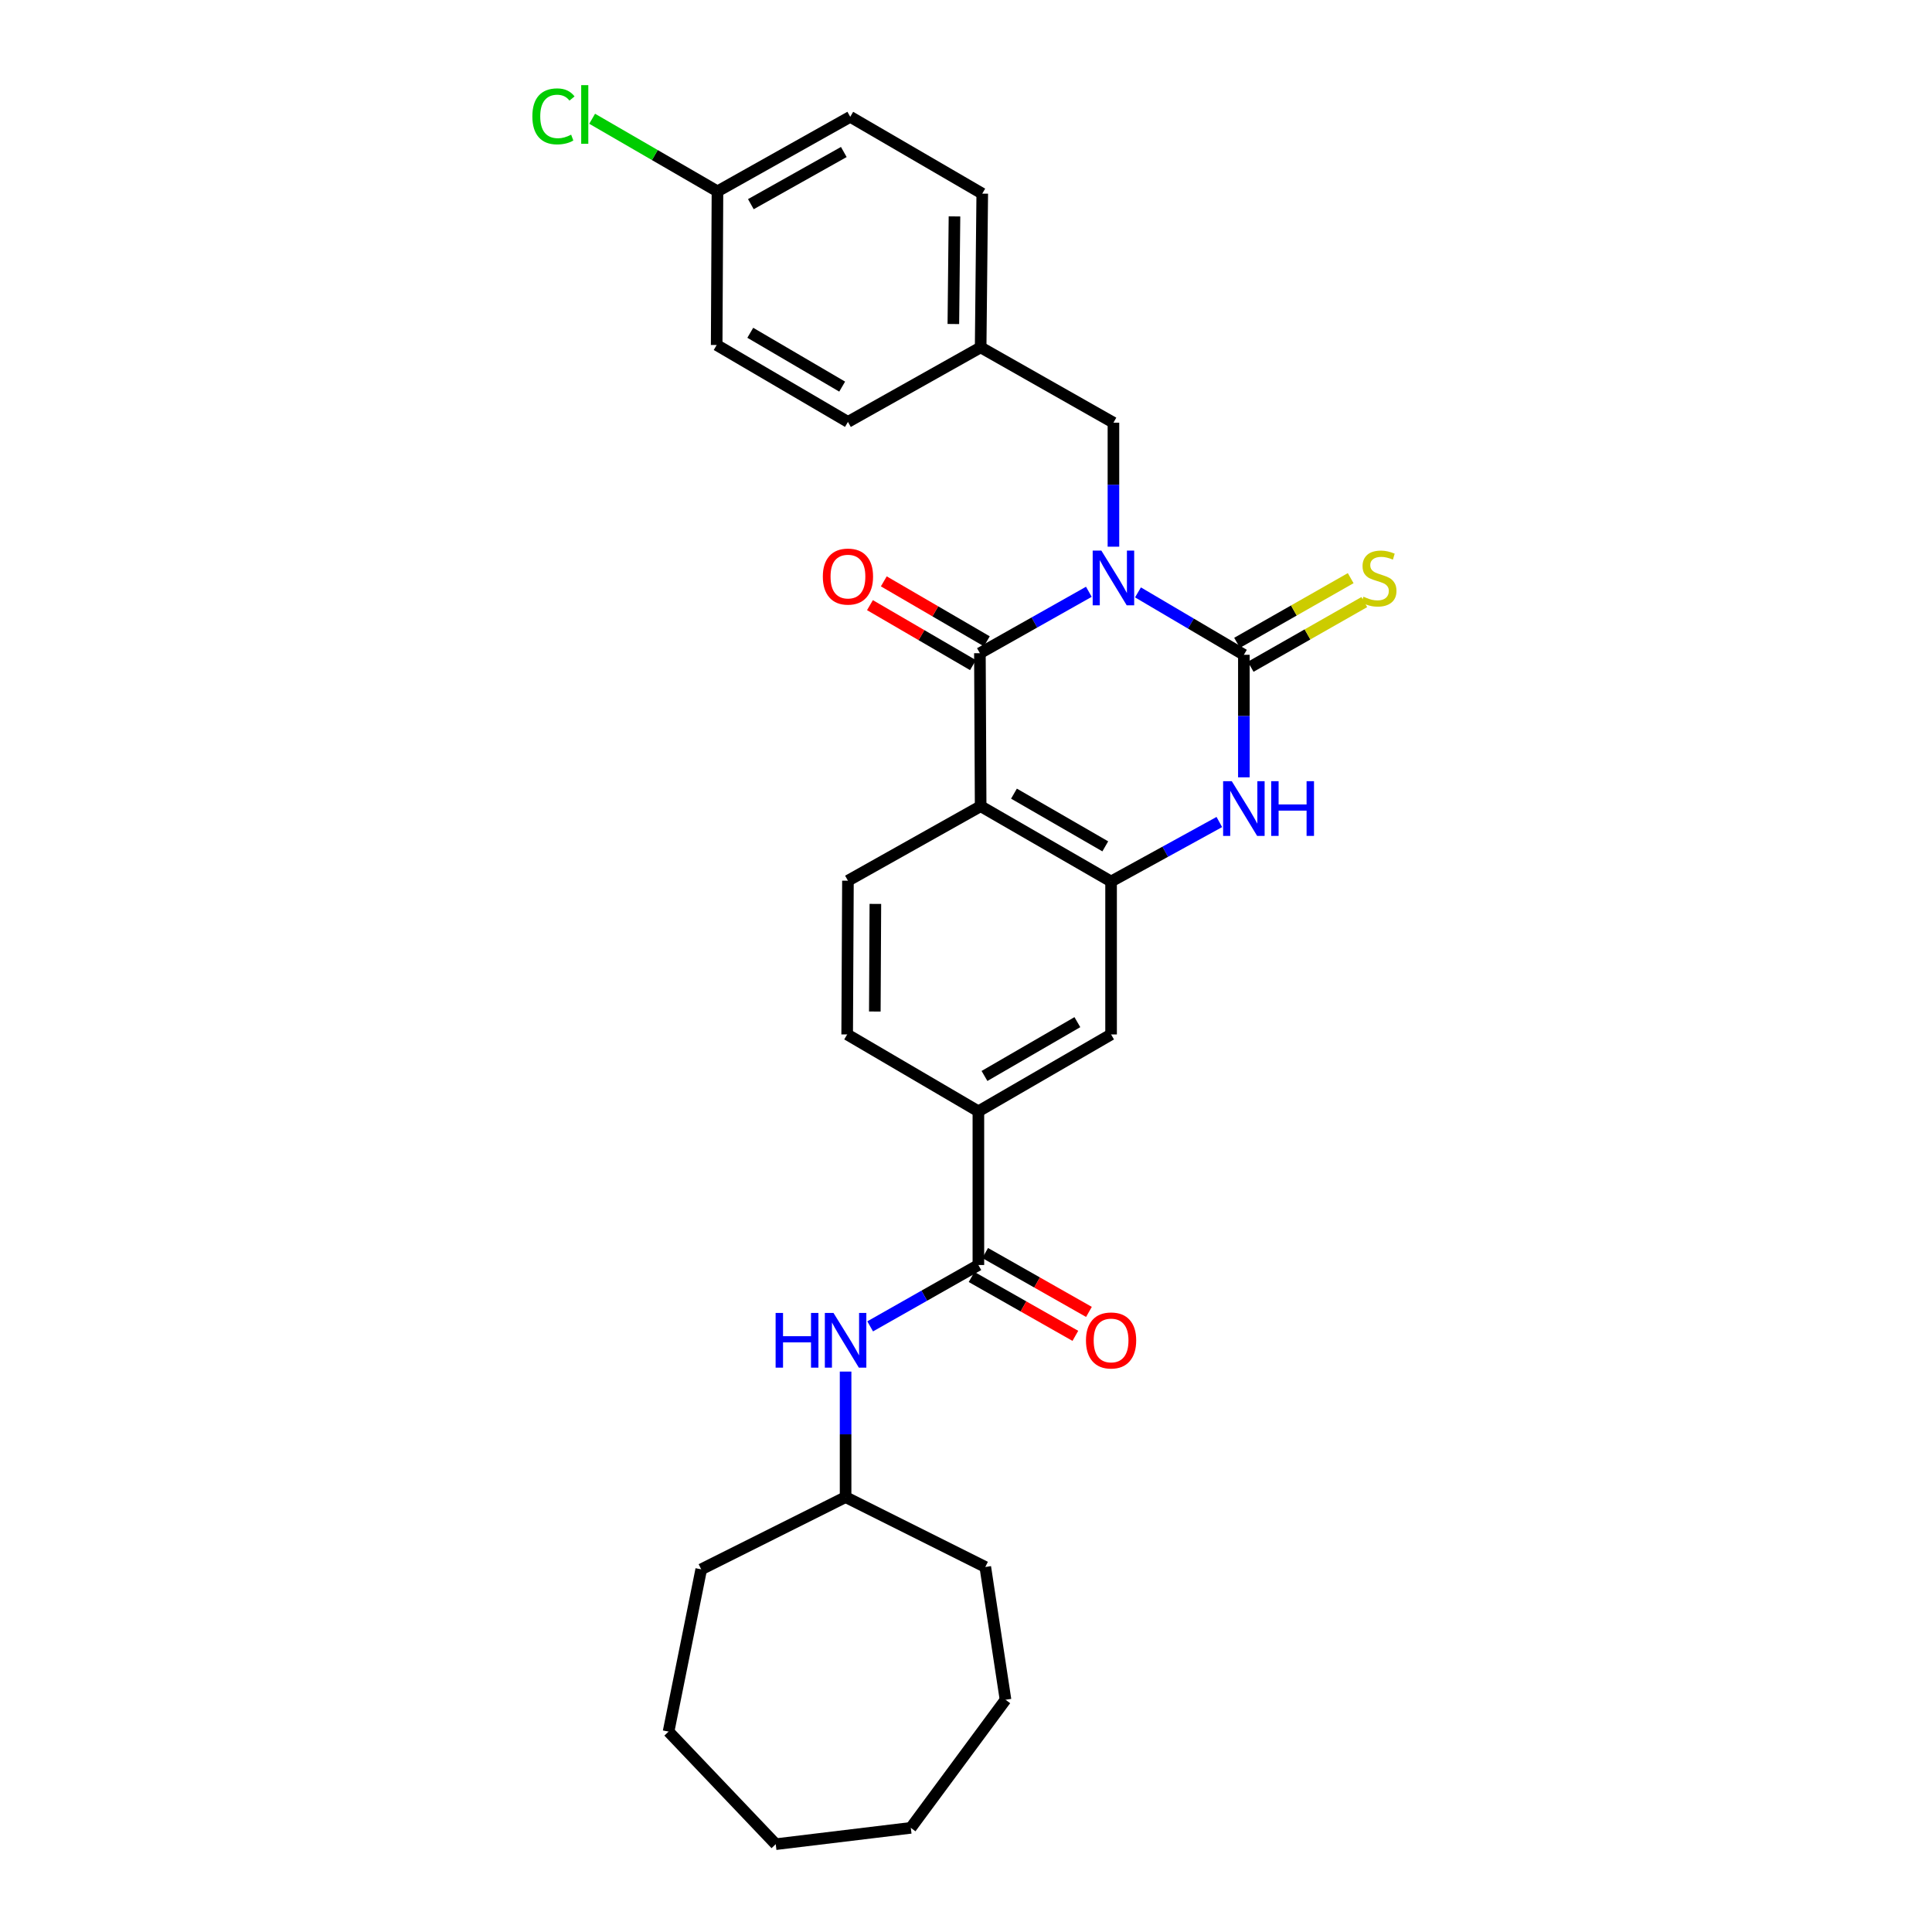 <?xml version='1.0' encoding='iso-8859-1'?>
<svg version='1.1' baseProfile='full'
              xmlns='http://www.w3.org/2000/svg'
                      xmlns:rdkit='http://www.rdkit.org/xml'
                      xmlns:xlink='http://www.w3.org/1999/xlink'
                  xml:space='preserve'
width='1000px' height='1000px' viewBox='0 0 1000 1000'>
<!-- END OF HEADER -->
<rect style='opacity:1.0;fill:#FFFFFF;stroke:none' width='1000' height='1000' x='0' y='0'> </rect>
<path class='bond-0' d='M 589.011,306.619 L 616.418,322.77' style='fill:none;fill-rule:evenodd;stroke:#0000FF;stroke-width:6px;stroke-linecap:butt;stroke-linejoin:miter;stroke-opacity:1' />
<path class='bond-0' d='M 616.418,322.77 L 643.825,338.921' style='fill:none;fill-rule:evenodd;stroke:#000000;stroke-width:6px;stroke-linecap:butt;stroke-linejoin:miter;stroke-opacity:1' />
<path class='bond-1' d='M 563.589,306.309 L 535.391,322.207' style='fill:none;fill-rule:evenodd;stroke:#0000FF;stroke-width:6px;stroke-linecap:butt;stroke-linejoin:miter;stroke-opacity:1' />
<path class='bond-1' d='M 535.391,322.207 L 507.193,338.105' style='fill:none;fill-rule:evenodd;stroke:#000000;stroke-width:6px;stroke-linecap:butt;stroke-linejoin:miter;stroke-opacity:1' />
<path class='bond-7' d='M 576.312,282.967 L 576.312,250.874' style='fill:none;fill-rule:evenodd;stroke:#0000FF;stroke-width:6px;stroke-linecap:butt;stroke-linejoin:miter;stroke-opacity:1' />
<path class='bond-7' d='M 576.312,250.874 L 576.312,218.781' style='fill:none;fill-rule:evenodd;stroke:#000000;stroke-width:6px;stroke-linecap:butt;stroke-linejoin:miter;stroke-opacity:1' />
<path class='bond-3' d='M 643.825,338.921 L 643.825,370.636' style='fill:none;fill-rule:evenodd;stroke:#000000;stroke-width:6px;stroke-linecap:butt;stroke-linejoin:miter;stroke-opacity:1' />
<path class='bond-3' d='M 643.825,370.636 L 643.825,402.35' style='fill:none;fill-rule:evenodd;stroke:#0000FF;stroke-width:6px;stroke-linecap:butt;stroke-linejoin:miter;stroke-opacity:1' />
<path class='bond-11' d='M 647.349,345.114 L 676.756,328.377' style='fill:none;fill-rule:evenodd;stroke:#000000;stroke-width:6px;stroke-linecap:butt;stroke-linejoin:miter;stroke-opacity:1' />
<path class='bond-11' d='M 676.756,328.377 L 706.162,311.641' style='fill:none;fill-rule:evenodd;stroke:#CCCC00;stroke-width:6px;stroke-linecap:butt;stroke-linejoin:miter;stroke-opacity:1' />
<path class='bond-11' d='M 640.3,332.728 L 669.706,315.991' style='fill:none;fill-rule:evenodd;stroke:#000000;stroke-width:6px;stroke-linecap:butt;stroke-linejoin:miter;stroke-opacity:1' />
<path class='bond-11' d='M 669.706,315.991 L 699.113,299.255' style='fill:none;fill-rule:evenodd;stroke:#CCCC00;stroke-width:6px;stroke-linecap:butt;stroke-linejoin:miter;stroke-opacity:1' />
<path class='bond-2' d='M 507.193,338.105 L 507.581,417.288' style='fill:none;fill-rule:evenodd;stroke:#000000;stroke-width:6px;stroke-linecap:butt;stroke-linejoin:miter;stroke-opacity:1' />
<path class='bond-12' d='M 510.777,331.947 L 484.117,316.429' style='fill:none;fill-rule:evenodd;stroke:#000000;stroke-width:6px;stroke-linecap:butt;stroke-linejoin:miter;stroke-opacity:1' />
<path class='bond-12' d='M 484.117,316.429 L 457.457,300.91' style='fill:none;fill-rule:evenodd;stroke:#FF0000;stroke-width:6px;stroke-linecap:butt;stroke-linejoin:miter;stroke-opacity:1' />
<path class='bond-12' d='M 503.608,344.264 L 476.948,328.745' style='fill:none;fill-rule:evenodd;stroke:#000000;stroke-width:6px;stroke-linecap:butt;stroke-linejoin:miter;stroke-opacity:1' />
<path class='bond-12' d='M 476.948,328.745 L 450.287,313.227' style='fill:none;fill-rule:evenodd;stroke:#FF0000;stroke-width:6px;stroke-linecap:butt;stroke-linejoin:miter;stroke-opacity:1' />
<path class='bond-4' d='M 507.581,417.288 L 575.093,456.258' style='fill:none;fill-rule:evenodd;stroke:#000000;stroke-width:6px;stroke-linecap:butt;stroke-linejoin:miter;stroke-opacity:1' />
<path class='bond-4' d='M 524.832,410.791 L 572.091,438.07' style='fill:none;fill-rule:evenodd;stroke:#000000;stroke-width:6px;stroke-linecap:butt;stroke-linejoin:miter;stroke-opacity:1' />
<path class='bond-9' d='M 507.581,417.288 L 438.896,455.854' style='fill:none;fill-rule:evenodd;stroke:#000000;stroke-width:6px;stroke-linecap:butt;stroke-linejoin:miter;stroke-opacity:1' />
<path class='bond-29' d='M 631.124,425.477 L 603.109,440.867' style='fill:none;fill-rule:evenodd;stroke:#0000FF;stroke-width:6px;stroke-linecap:butt;stroke-linejoin:miter;stroke-opacity:1' />
<path class='bond-29' d='M 603.109,440.867 L 575.093,456.258' style='fill:none;fill-rule:evenodd;stroke:#000000;stroke-width:6px;stroke-linecap:butt;stroke-linejoin:miter;stroke-opacity:1' />
<path class='bond-8' d='M 575.093,456.258 L 575.093,535.425' style='fill:none;fill-rule:evenodd;stroke:#000000;stroke-width:6px;stroke-linecap:butt;stroke-linejoin:miter;stroke-opacity:1' />
<path class='bond-5' d='M 506.409,654.765 L 506.409,575.218' style='fill:none;fill-rule:evenodd;stroke:#000000;stroke-width:6px;stroke-linecap:butt;stroke-linejoin:miter;stroke-opacity:1' />
<path class='bond-10' d='M 506.409,654.765 L 478.401,670.646' style='fill:none;fill-rule:evenodd;stroke:#000000;stroke-width:6px;stroke-linecap:butt;stroke-linejoin:miter;stroke-opacity:1' />
<path class='bond-10' d='M 478.401,670.646 L 450.392,686.526' style='fill:none;fill-rule:evenodd;stroke:#0000FF;stroke-width:6px;stroke-linecap:butt;stroke-linejoin:miter;stroke-opacity:1' />
<path class='bond-13' d='M 502.892,660.963 L 529.747,676.2' style='fill:none;fill-rule:evenodd;stroke:#000000;stroke-width:6px;stroke-linecap:butt;stroke-linejoin:miter;stroke-opacity:1' />
<path class='bond-13' d='M 529.747,676.2 L 556.602,691.437' style='fill:none;fill-rule:evenodd;stroke:#FF0000;stroke-width:6px;stroke-linecap:butt;stroke-linejoin:miter;stroke-opacity:1' />
<path class='bond-13' d='M 509.925,648.568 L 536.78,663.805' style='fill:none;fill-rule:evenodd;stroke:#000000;stroke-width:6px;stroke-linecap:butt;stroke-linejoin:miter;stroke-opacity:1' />
<path class='bond-13' d='M 536.78,663.805 L 563.635,679.042' style='fill:none;fill-rule:evenodd;stroke:#FF0000;stroke-width:6px;stroke-linecap:butt;stroke-linejoin:miter;stroke-opacity:1' />
<path class='bond-6' d='M 506.409,575.218 L 438.493,535.425' style='fill:none;fill-rule:evenodd;stroke:#000000;stroke-width:6px;stroke-linecap:butt;stroke-linejoin:miter;stroke-opacity:1' />
<path class='bond-31' d='M 506.409,575.218 L 575.093,535.425' style='fill:none;fill-rule:evenodd;stroke:#000000;stroke-width:6px;stroke-linecap:butt;stroke-linejoin:miter;stroke-opacity:1' />
<path class='bond-31' d='M 509.567,556.918 L 557.646,529.063' style='fill:none;fill-rule:evenodd;stroke:#000000;stroke-width:6px;stroke-linecap:butt;stroke-linejoin:miter;stroke-opacity:1' />
<path class='bond-15' d='M 576.312,218.781 L 507.581,179.795' style='fill:none;fill-rule:evenodd;stroke:#000000;stroke-width:6px;stroke-linecap:butt;stroke-linejoin:miter;stroke-opacity:1' />
<path class='bond-14' d='M 438.896,455.854 L 438.493,535.425' style='fill:none;fill-rule:evenodd;stroke:#000000;stroke-width:6px;stroke-linecap:butt;stroke-linejoin:miter;stroke-opacity:1' />
<path class='bond-14' d='M 453.087,467.862 L 452.804,523.562' style='fill:none;fill-rule:evenodd;stroke:#000000;stroke-width:6px;stroke-linecap:butt;stroke-linejoin:miter;stroke-opacity:1' />
<path class='bond-17' d='M 437.677,709.924 L 437.677,742.411' style='fill:none;fill-rule:evenodd;stroke:#0000FF;stroke-width:6px;stroke-linecap:butt;stroke-linejoin:miter;stroke-opacity:1' />
<path class='bond-17' d='M 437.677,742.411 L 437.677,774.898' style='fill:none;fill-rule:evenodd;stroke:#000000;stroke-width:6px;stroke-linecap:butt;stroke-linejoin:miter;stroke-opacity:1' />
<path class='bond-19' d='M 507.581,179.795 L 438.896,218.377' style='fill:none;fill-rule:evenodd;stroke:#000000;stroke-width:6px;stroke-linecap:butt;stroke-linejoin:miter;stroke-opacity:1' />
<path class='bond-20' d='M 507.581,179.795 L 508.412,100.224' style='fill:none;fill-rule:evenodd;stroke:#000000;stroke-width:6px;stroke-linecap:butt;stroke-linejoin:miter;stroke-opacity:1' />
<path class='bond-20' d='M 493.455,167.711 L 494.037,112.011' style='fill:none;fill-rule:evenodd;stroke:#000000;stroke-width:6px;stroke-linecap:butt;stroke-linejoin:miter;stroke-opacity:1' />
<path class='bond-16' d='M 371.36,99.037 L 440.084,60.463' style='fill:none;fill-rule:evenodd;stroke:#000000;stroke-width:6px;stroke-linecap:butt;stroke-linejoin:miter;stroke-opacity:1' />
<path class='bond-16' d='M 388.644,105.678 L 436.751,78.677' style='fill:none;fill-rule:evenodd;stroke:#000000;stroke-width:6px;stroke-linecap:butt;stroke-linejoin:miter;stroke-opacity:1' />
<path class='bond-18' d='M 371.36,99.037 L 338.926,80.252' style='fill:none;fill-rule:evenodd;stroke:#000000;stroke-width:6px;stroke-linecap:butt;stroke-linejoin:miter;stroke-opacity:1' />
<path class='bond-18' d='M 338.926,80.252 L 306.493,61.467' style='fill:none;fill-rule:evenodd;stroke:#00CC00;stroke-width:6px;stroke-linecap:butt;stroke-linejoin:miter;stroke-opacity:1' />
<path class='bond-30' d='M 371.36,99.037 L 370.948,178.576' style='fill:none;fill-rule:evenodd;stroke:#000000;stroke-width:6px;stroke-linecap:butt;stroke-linejoin:miter;stroke-opacity:1' />
<path class='bond-23' d='M 437.677,774.898 L 362.952,812.292' style='fill:none;fill-rule:evenodd;stroke:#000000;stroke-width:6px;stroke-linecap:butt;stroke-linejoin:miter;stroke-opacity:1' />
<path class='bond-24' d='M 437.677,774.898 L 509.987,811.065' style='fill:none;fill-rule:evenodd;stroke:#000000;stroke-width:6px;stroke-linecap:butt;stroke-linejoin:miter;stroke-opacity:1' />
<path class='bond-22' d='M 438.896,218.377 L 370.948,178.576' style='fill:none;fill-rule:evenodd;stroke:#000000;stroke-width:6px;stroke-linecap:butt;stroke-linejoin:miter;stroke-opacity:1' />
<path class='bond-22' d='M 435.907,200.11 L 388.344,172.249' style='fill:none;fill-rule:evenodd;stroke:#000000;stroke-width:6px;stroke-linecap:butt;stroke-linejoin:miter;stroke-opacity:1' />
<path class='bond-21' d='M 508.412,100.224 L 440.084,60.463' style='fill:none;fill-rule:evenodd;stroke:#000000;stroke-width:6px;stroke-linecap:butt;stroke-linejoin:miter;stroke-opacity:1' />
<path class='bond-25' d='M 362.952,812.292 L 346.048,896.273' style='fill:none;fill-rule:evenodd;stroke:#000000;stroke-width:6px;stroke-linecap:butt;stroke-linejoin:miter;stroke-opacity:1' />
<path class='bond-26' d='M 509.987,811.065 L 520.454,879.789' style='fill:none;fill-rule:evenodd;stroke:#000000;stroke-width:6px;stroke-linecap:butt;stroke-linejoin:miter;stroke-opacity:1' />
<path class='bond-27' d='M 346.048,896.273 L 401.518,954.545' style='fill:none;fill-rule:evenodd;stroke:#000000;stroke-width:6px;stroke-linecap:butt;stroke-linejoin:miter;stroke-opacity:1' />
<path class='bond-28' d='M 520.454,879.789 L 471.437,946.097' style='fill:none;fill-rule:evenodd;stroke:#000000;stroke-width:6px;stroke-linecap:butt;stroke-linejoin:miter;stroke-opacity:1' />
<path class='bond-32' d='M 401.518,954.545 L 471.437,946.097' style='fill:none;fill-rule:evenodd;stroke:#000000;stroke-width:6px;stroke-linecap:butt;stroke-linejoin:miter;stroke-opacity:1' />
<path  class='atom-0' d='M 570.052 284.976
L 579.332 299.976
Q 580.252 301.456, 581.732 304.136
Q 583.212 306.816, 583.292 306.976
L 583.292 284.976
L 587.052 284.976
L 587.052 313.296
L 583.172 313.296
L 573.212 296.896
Q 572.052 294.976, 570.812 292.776
Q 569.612 290.576, 569.252 289.896
L 569.252 313.296
L 565.572 313.296
L 565.572 284.976
L 570.052 284.976
' fill='#0000FF'/>
<path  class='atom-4' d='M 637.565 404.34
L 646.845 419.34
Q 647.765 420.82, 649.245 423.5
Q 650.725 426.18, 650.805 426.34
L 650.805 404.34
L 654.565 404.34
L 654.565 432.66
L 650.685 432.66
L 640.725 416.26
Q 639.565 414.34, 638.325 412.14
Q 637.125 409.94, 636.765 409.26
L 636.765 432.66
L 633.085 432.66
L 633.085 404.34
L 637.565 404.34
' fill='#0000FF'/>
<path  class='atom-4' d='M 657.965 404.34
L 661.805 404.34
L 661.805 416.38
L 676.285 416.38
L 676.285 404.34
L 680.125 404.34
L 680.125 432.66
L 676.285 432.66
L 676.285 419.58
L 661.805 419.58
L 661.805 432.66
L 657.965 432.66
L 657.965 404.34
' fill='#0000FF'/>
<path  class='atom-11' d='M 401.457 679.575
L 405.297 679.575
L 405.297 691.615
L 419.777 691.615
L 419.777 679.575
L 423.617 679.575
L 423.617 707.895
L 419.777 707.895
L 419.777 694.815
L 405.297 694.815
L 405.297 707.895
L 401.457 707.895
L 401.457 679.575
' fill='#0000FF'/>
<path  class='atom-11' d='M 431.417 679.575
L 440.697 694.575
Q 441.617 696.055, 443.097 698.735
Q 444.577 701.415, 444.657 701.575
L 444.657 679.575
L 448.417 679.575
L 448.417 707.895
L 444.537 707.895
L 434.577 691.495
Q 433.417 689.575, 432.177 687.375
Q 430.977 685.175, 430.617 684.495
L 430.617 707.895
L 426.937 707.895
L 426.937 679.575
L 431.417 679.575
' fill='#0000FF'/>
<path  class='atom-12' d='M 705.728 308.856
Q 706.048 308.976, 707.368 309.536
Q 708.688 310.096, 710.128 310.456
Q 711.608 310.776, 713.048 310.776
Q 715.728 310.776, 717.288 309.496
Q 718.848 308.176, 718.848 305.896
Q 718.848 304.336, 718.048 303.376
Q 717.288 302.416, 716.088 301.896
Q 714.888 301.376, 712.888 300.776
Q 710.368 300.016, 708.848 299.296
Q 707.368 298.576, 706.288 297.056
Q 705.248 295.536, 705.248 292.976
Q 705.248 289.416, 707.648 287.216
Q 710.088 285.016, 714.888 285.016
Q 718.168 285.016, 721.888 286.576
L 720.968 289.656
Q 717.568 288.256, 715.008 288.256
Q 712.248 288.256, 710.728 289.416
Q 709.208 290.536, 709.248 292.496
Q 709.248 294.016, 710.008 294.936
Q 710.808 295.856, 711.928 296.376
Q 713.088 296.896, 715.008 297.496
Q 717.568 298.296, 719.088 299.096
Q 720.608 299.896, 721.688 301.536
Q 722.808 303.136, 722.808 305.896
Q 722.808 309.816, 720.168 311.936
Q 717.568 314.016, 713.208 314.016
Q 710.688 314.016, 708.768 313.456
Q 706.888 312.936, 704.648 312.016
L 705.728 308.856
' fill='#CCCC00'/>
<path  class='atom-13' d='M 425.896 298.432
Q 425.896 291.632, 429.256 287.832
Q 432.616 284.032, 438.896 284.032
Q 445.176 284.032, 448.536 287.832
Q 451.896 291.632, 451.896 298.432
Q 451.896 305.312, 448.496 309.232
Q 445.096 313.112, 438.896 313.112
Q 432.656 313.112, 429.256 309.232
Q 425.896 305.352, 425.896 298.432
M 438.896 309.912
Q 443.216 309.912, 445.536 307.032
Q 447.896 304.112, 447.896 298.432
Q 447.896 292.872, 445.536 290.072
Q 443.216 287.232, 438.896 287.232
Q 434.576 287.232, 432.216 290.032
Q 429.896 292.832, 429.896 298.432
Q 429.896 304.152, 432.216 307.032
Q 434.576 309.912, 438.896 309.912
' fill='#FF0000'/>
<path  class='atom-14' d='M 562.093 693.815
Q 562.093 687.015, 565.453 683.215
Q 568.813 679.415, 575.093 679.415
Q 581.373 679.415, 584.733 683.215
Q 588.093 687.015, 588.093 693.815
Q 588.093 700.695, 584.693 704.615
Q 581.293 708.495, 575.093 708.495
Q 568.853 708.495, 565.453 704.615
Q 562.093 700.735, 562.093 693.815
M 575.093 705.295
Q 579.413 705.295, 581.733 702.415
Q 584.093 699.495, 584.093 693.815
Q 584.093 688.255, 581.733 685.455
Q 579.413 682.615, 575.093 682.615
Q 570.773 682.615, 568.413 685.415
Q 566.093 688.215, 566.093 693.815
Q 566.093 699.535, 568.413 702.415
Q 570.773 705.295, 575.093 705.295
' fill='#FF0000'/>
<path  class='atom-19' d='M 275.548 60.231
Q 275.548 53.191, 278.828 49.511
Q 282.148 45.791, 288.428 45.791
Q 294.268 45.791, 297.388 49.911
L 294.748 52.071
Q 292.468 49.071, 288.428 49.071
Q 284.148 49.071, 281.868 51.951
Q 279.628 54.791, 279.628 60.231
Q 279.628 65.831, 281.948 68.711
Q 284.308 71.591, 288.868 71.591
Q 291.988 71.591, 295.628 69.711
L 296.748 72.711
Q 295.268 73.671, 293.028 74.231
Q 290.788 74.791, 288.308 74.791
Q 282.148 74.791, 278.828 71.031
Q 275.548 67.271, 275.548 60.231
' fill='#00CC00'/>
<path  class='atom-19' d='M 300.828 44.071
L 304.508 44.071
L 304.508 74.431
L 300.828 74.431
L 300.828 44.071
' fill='#00CC00'/>
</svg>
